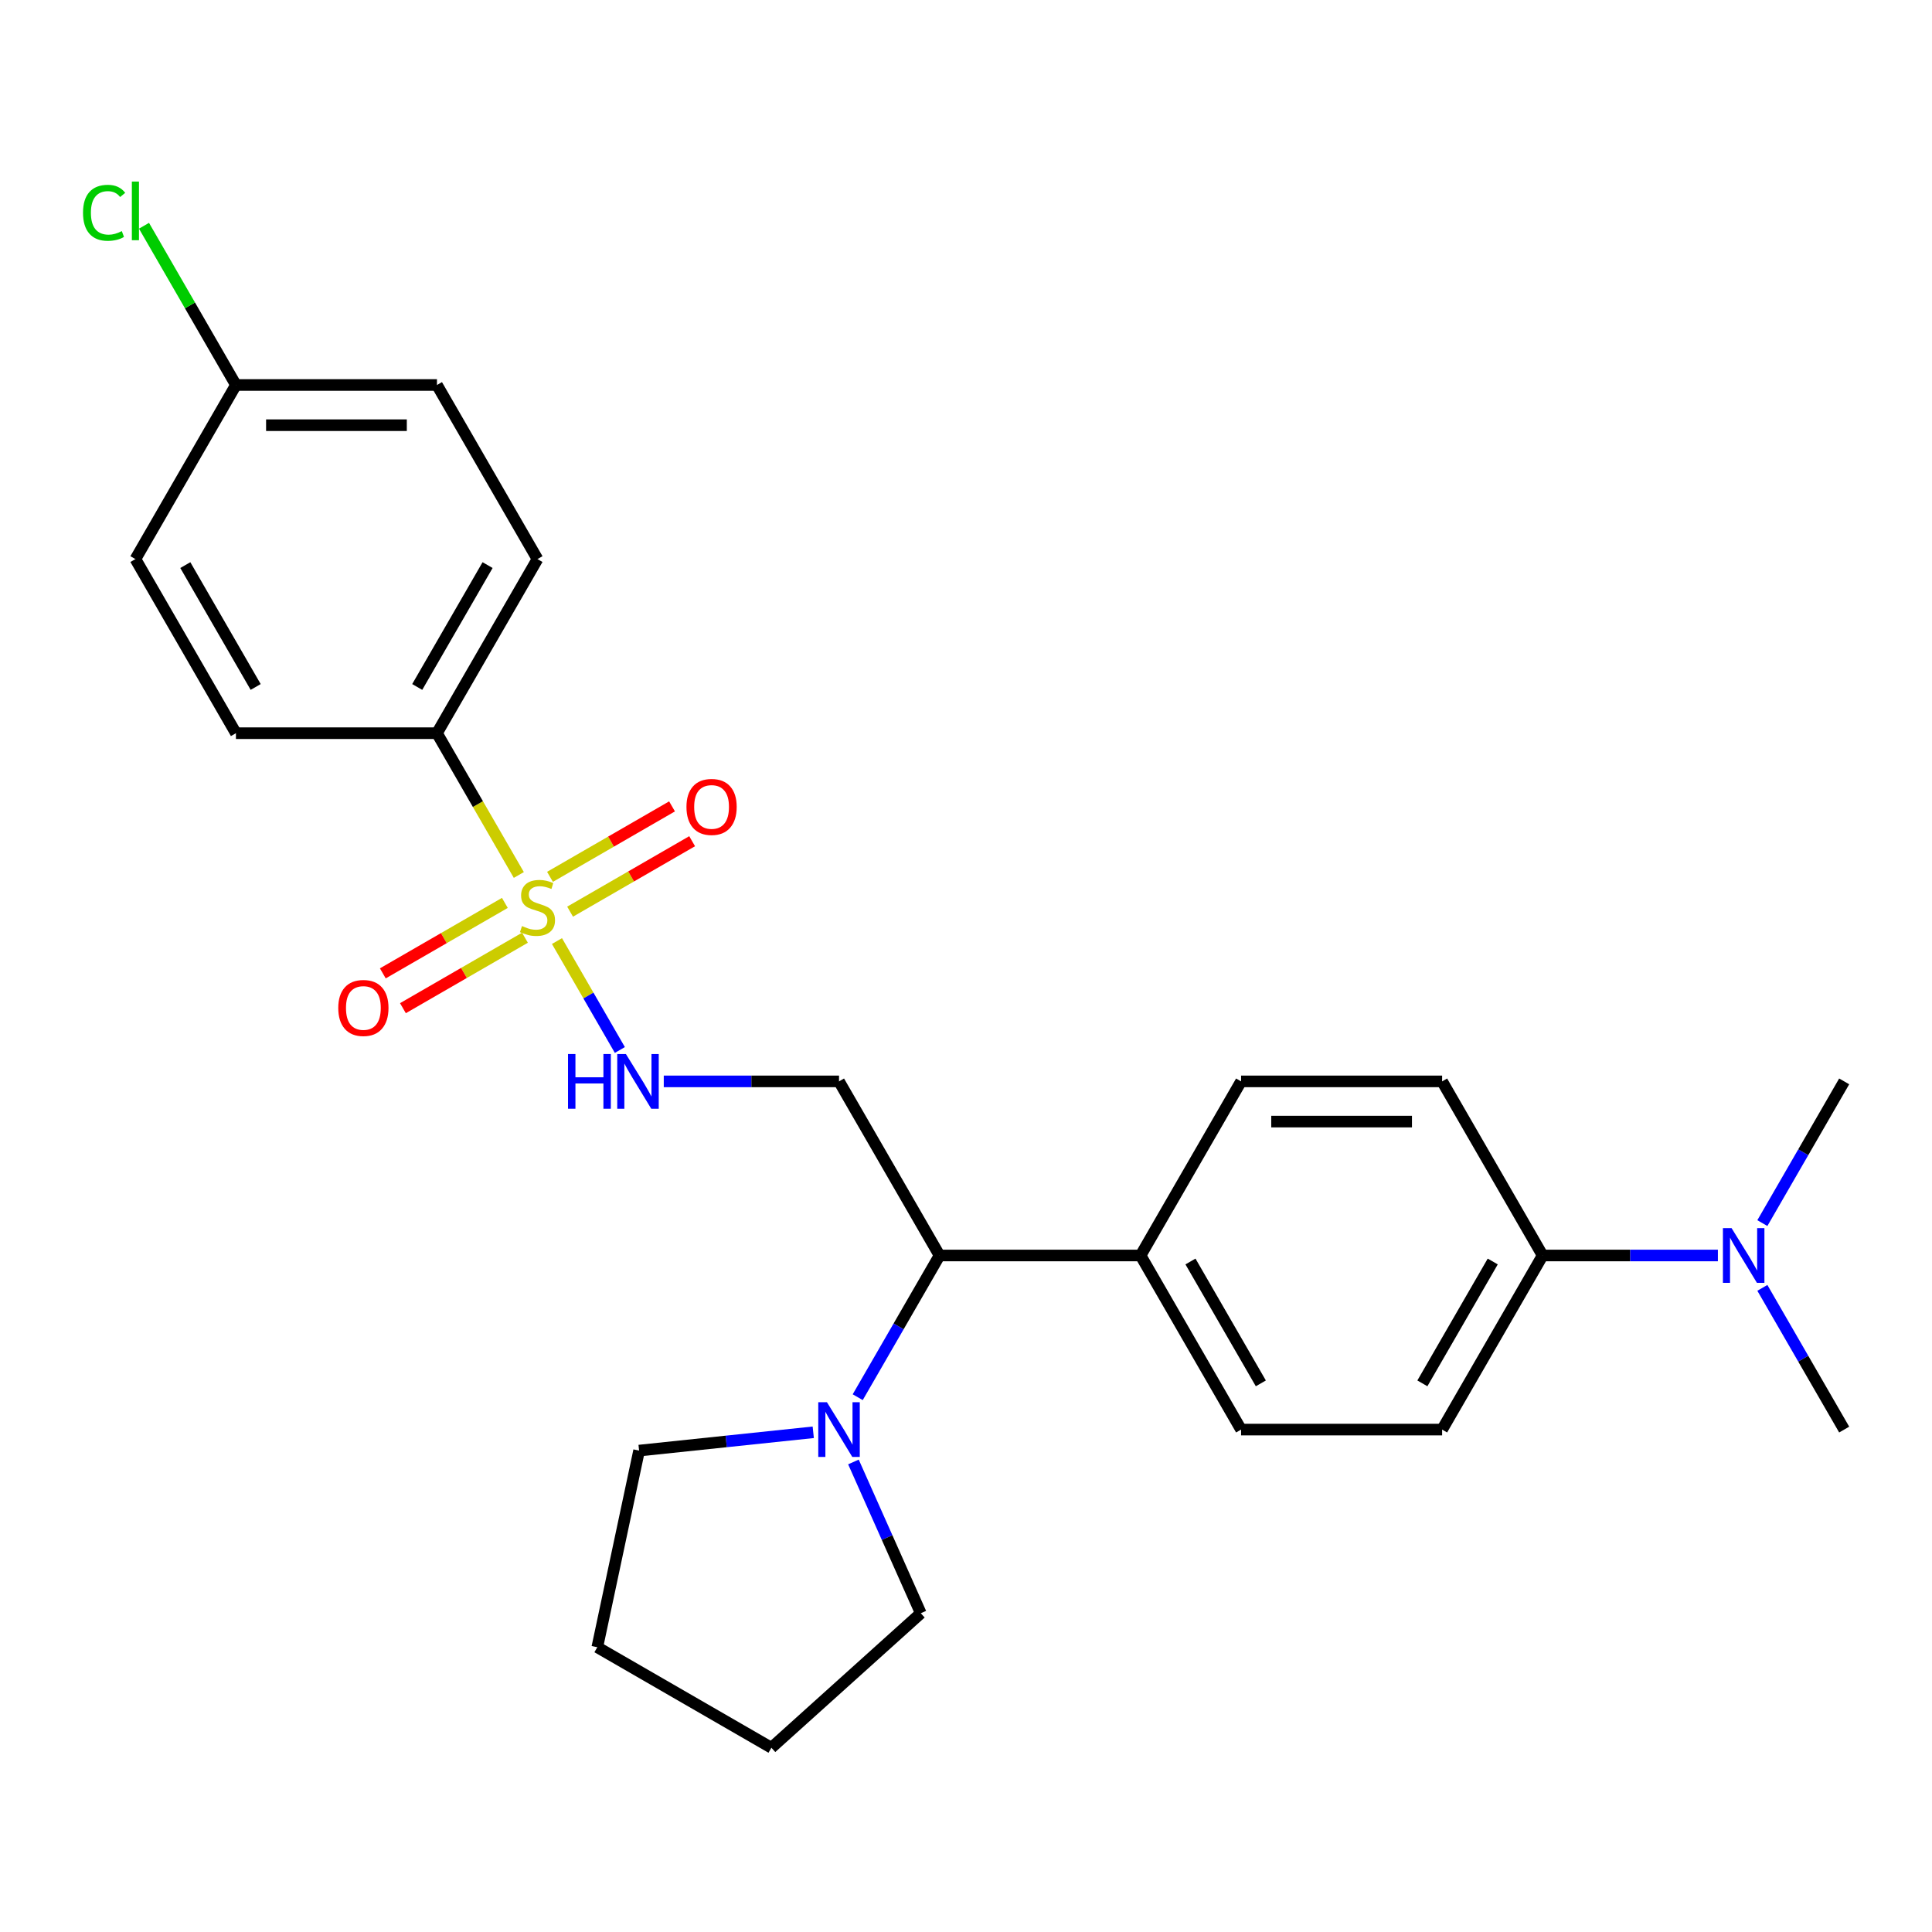 <?xml version='1.0' encoding='iso-8859-1'?>
<svg version='1.1' baseProfile='full'
              xmlns='http://www.w3.org/2000/svg'
                      xmlns:rdkit='http://www.rdkit.org/xml'
                      xmlns:xlink='http://www.w3.org/1999/xlink'
                  xml:space='preserve'
width='1000px' height='1000px' viewBox='0 0 1000 1000'>
<!-- END OF HEADER -->
<rect style='opacity:1.0;fill:#FFFFFF;stroke:none' width='1000' height='1000' x='0' y='0'> </rect>
<path class='bond-0' d='M 288.291,487.091 L 304.565,515.279' style='fill:none;fill-rule:evenodd;stroke:#CCCC00;stroke-width:6px;stroke-linecap:butt;stroke-linejoin:miter;stroke-opacity:1' />
<path class='bond-0' d='M 304.565,515.279 L 320.839,543.466' style='fill:none;fill-rule:evenodd;stroke:#0000FF;stroke-width:6px;stroke-linecap:butt;stroke-linejoin:miter;stroke-opacity:1' />
<path class='bond-4' d='M 268.544,452.889 L 247.358,416.193' style='fill:none;fill-rule:evenodd;stroke:#CCCC00;stroke-width:6px;stroke-linecap:butt;stroke-linejoin:miter;stroke-opacity:1' />
<path class='bond-4' d='M 247.358,416.193 L 226.172,379.497' style='fill:none;fill-rule:evenodd;stroke:#000000;stroke-width:6px;stroke-linecap:butt;stroke-linejoin:miter;stroke-opacity:1' />
<path class='bond-5' d='M 295.082,471.877 L 326.666,453.642' style='fill:none;fill-rule:evenodd;stroke:#CCCC00;stroke-width:6px;stroke-linecap:butt;stroke-linejoin:miter;stroke-opacity:1' />
<path class='bond-5' d='M 326.666,453.642 L 358.25,435.407' style='fill:none;fill-rule:evenodd;stroke:#FF0000;stroke-width:6px;stroke-linecap:butt;stroke-linejoin:miter;stroke-opacity:1' />
<path class='bond-5' d='M 284.677,453.855 L 316.261,435.62' style='fill:none;fill-rule:evenodd;stroke:#CCCC00;stroke-width:6px;stroke-linecap:butt;stroke-linejoin:miter;stroke-opacity:1' />
<path class='bond-5' d='M 316.261,435.62 L 347.844,417.385' style='fill:none;fill-rule:evenodd;stroke:#FF0000;stroke-width:6px;stroke-linecap:butt;stroke-linejoin:miter;stroke-opacity:1' />
<path class='bond-6' d='M 261.314,467.343 L 229.731,485.578' style='fill:none;fill-rule:evenodd;stroke:#CCCC00;stroke-width:6px;stroke-linecap:butt;stroke-linejoin:miter;stroke-opacity:1' />
<path class='bond-6' d='M 229.731,485.578 L 198.147,503.813' style='fill:none;fill-rule:evenodd;stroke:#FF0000;stroke-width:6px;stroke-linecap:butt;stroke-linejoin:miter;stroke-opacity:1' />
<path class='bond-6' d='M 271.72,485.366 L 240.136,503.6' style='fill:none;fill-rule:evenodd;stroke:#CCCC00;stroke-width:6px;stroke-linecap:butt;stroke-linejoin:miter;stroke-opacity:1' />
<path class='bond-6' d='M 240.136,503.6 L 208.552,521.835' style='fill:none;fill-rule:evenodd;stroke:#FF0000;stroke-width:6px;stroke-linecap:butt;stroke-linejoin:miter;stroke-opacity:1' />
<path class='bond-2' d='M 343.566,559.723 L 388.922,559.723' style='fill:none;fill-rule:evenodd;stroke:#0000FF;stroke-width:6px;stroke-linecap:butt;stroke-linejoin:miter;stroke-opacity:1' />
<path class='bond-2' d='M 388.922,559.723 L 434.278,559.723' style='fill:none;fill-rule:evenodd;stroke:#000000;stroke-width:6px;stroke-linecap:butt;stroke-linejoin:miter;stroke-opacity:1' />
<path class='bond-1' d='M 443.956,723.187 L 465.13,686.512' style='fill:none;fill-rule:evenodd;stroke:#0000FF;stroke-width:6px;stroke-linecap:butt;stroke-linejoin:miter;stroke-opacity:1' />
<path class='bond-1' d='M 465.13,686.512 L 486.305,649.836' style='fill:none;fill-rule:evenodd;stroke:#000000;stroke-width:6px;stroke-linecap:butt;stroke-linejoin:miter;stroke-opacity:1' />
<path class='bond-20' d='M 441.741,756.71 L 459.171,795.858' style='fill:none;fill-rule:evenodd;stroke:#0000FF;stroke-width:6px;stroke-linecap:butt;stroke-linejoin:miter;stroke-opacity:1' />
<path class='bond-20' d='M 459.171,795.858 L 476.601,835.006' style='fill:none;fill-rule:evenodd;stroke:#000000;stroke-width:6px;stroke-linecap:butt;stroke-linejoin:miter;stroke-opacity:1' />
<path class='bond-21' d='M 420.937,741.351 L 375.866,746.088' style='fill:none;fill-rule:evenodd;stroke:#0000FF;stroke-width:6px;stroke-linecap:butt;stroke-linejoin:miter;stroke-opacity:1' />
<path class='bond-21' d='M 375.866,746.088 L 330.795,750.825' style='fill:none;fill-rule:evenodd;stroke:#000000;stroke-width:6px;stroke-linecap:butt;stroke-linejoin:miter;stroke-opacity:1' />
<path class='bond-3' d='M 434.278,559.723 L 486.305,649.836' style='fill:none;fill-rule:evenodd;stroke:#000000;stroke-width:6px;stroke-linecap:butt;stroke-linejoin:miter;stroke-opacity:1' />
<path class='bond-7' d='M 486.305,649.836 L 590.359,649.836' style='fill:none;fill-rule:evenodd;stroke:#000000;stroke-width:6px;stroke-linecap:butt;stroke-linejoin:miter;stroke-opacity:1' />
<path class='bond-14' d='M 226.172,379.497 L 278.198,289.384' style='fill:none;fill-rule:evenodd;stroke:#000000;stroke-width:6px;stroke-linecap:butt;stroke-linejoin:miter;stroke-opacity:1' />
<path class='bond-14' d='M 215.953,355.575 L 252.372,292.496' style='fill:none;fill-rule:evenodd;stroke:#000000;stroke-width:6px;stroke-linecap:butt;stroke-linejoin:miter;stroke-opacity:1' />
<path class='bond-15' d='M 226.172,379.497 L 122.118,379.497' style='fill:none;fill-rule:evenodd;stroke:#000000;stroke-width:6px;stroke-linecap:butt;stroke-linejoin:miter;stroke-opacity:1' />
<path class='bond-12' d='M 590.359,649.836 L 642.385,559.723' style='fill:none;fill-rule:evenodd;stroke:#000000;stroke-width:6px;stroke-linecap:butt;stroke-linejoin:miter;stroke-opacity:1' />
<path class='bond-13' d='M 590.359,649.836 L 642.385,739.949' style='fill:none;fill-rule:evenodd;stroke:#000000;stroke-width:6px;stroke-linecap:butt;stroke-linejoin:miter;stroke-opacity:1' />
<path class='bond-13' d='M 616.185,652.947 L 652.604,716.027' style='fill:none;fill-rule:evenodd;stroke:#000000;stroke-width:6px;stroke-linecap:butt;stroke-linejoin:miter;stroke-opacity:1' />
<path class='bond-8' d='M 798.465,649.836 L 746.439,739.949' style='fill:none;fill-rule:evenodd;stroke:#000000;stroke-width:6px;stroke-linecap:butt;stroke-linejoin:miter;stroke-opacity:1' />
<path class='bond-8' d='M 772.639,652.947 L 736.22,716.027' style='fill:none;fill-rule:evenodd;stroke:#000000;stroke-width:6px;stroke-linecap:butt;stroke-linejoin:miter;stroke-opacity:1' />
<path class='bond-9' d='M 798.465,649.836 L 843.821,649.836' style='fill:none;fill-rule:evenodd;stroke:#000000;stroke-width:6px;stroke-linecap:butt;stroke-linejoin:miter;stroke-opacity:1' />
<path class='bond-9' d='M 843.821,649.836 L 889.177,649.836' style='fill:none;fill-rule:evenodd;stroke:#0000FF;stroke-width:6px;stroke-linecap:butt;stroke-linejoin:miter;stroke-opacity:1' />
<path class='bond-27' d='M 798.465,649.836 L 746.439,559.723' style='fill:none;fill-rule:evenodd;stroke:#000000;stroke-width:6px;stroke-linecap:butt;stroke-linejoin:miter;stroke-opacity:1' />
<path class='bond-22' d='M 912.196,666.597 L 933.371,703.273' style='fill:none;fill-rule:evenodd;stroke:#0000FF;stroke-width:6px;stroke-linecap:butt;stroke-linejoin:miter;stroke-opacity:1' />
<path class='bond-22' d='M 933.371,703.273 L 954.545,739.949' style='fill:none;fill-rule:evenodd;stroke:#000000;stroke-width:6px;stroke-linecap:butt;stroke-linejoin:miter;stroke-opacity:1' />
<path class='bond-23' d='M 912.196,633.075 L 933.371,596.399' style='fill:none;fill-rule:evenodd;stroke:#0000FF;stroke-width:6px;stroke-linecap:butt;stroke-linejoin:miter;stroke-opacity:1' />
<path class='bond-23' d='M 933.371,596.399 L 954.545,559.723' style='fill:none;fill-rule:evenodd;stroke:#000000;stroke-width:6px;stroke-linecap:butt;stroke-linejoin:miter;stroke-opacity:1' />
<path class='bond-10' d='M 746.439,739.949 L 642.385,739.949' style='fill:none;fill-rule:evenodd;stroke:#000000;stroke-width:6px;stroke-linecap:butt;stroke-linejoin:miter;stroke-opacity:1' />
<path class='bond-11' d='M 746.439,559.723 L 642.385,559.723' style='fill:none;fill-rule:evenodd;stroke:#000000;stroke-width:6px;stroke-linecap:butt;stroke-linejoin:miter;stroke-opacity:1' />
<path class='bond-11' d='M 730.831,580.534 L 657.993,580.534' style='fill:none;fill-rule:evenodd;stroke:#000000;stroke-width:6px;stroke-linecap:butt;stroke-linejoin:miter;stroke-opacity:1' />
<path class='bond-17' d='M 278.198,289.384 L 226.172,199.271' style='fill:none;fill-rule:evenodd;stroke:#000000;stroke-width:6px;stroke-linecap:butt;stroke-linejoin:miter;stroke-opacity:1' />
<path class='bond-18' d='M 122.118,379.497 L 70.091,289.384' style='fill:none;fill-rule:evenodd;stroke:#000000;stroke-width:6px;stroke-linecap:butt;stroke-linejoin:miter;stroke-opacity:1' />
<path class='bond-18' d='M 132.337,355.575 L 95.918,292.496' style='fill:none;fill-rule:evenodd;stroke:#000000;stroke-width:6px;stroke-linecap:butt;stroke-linejoin:miter;stroke-opacity:1' />
<path class='bond-16' d='M 122.118,199.271 L 70.091,289.384' style='fill:none;fill-rule:evenodd;stroke:#000000;stroke-width:6px;stroke-linecap:butt;stroke-linejoin:miter;stroke-opacity:1' />
<path class='bond-19' d='M 122.118,199.271 L 98.326,158.061' style='fill:none;fill-rule:evenodd;stroke:#000000;stroke-width:6px;stroke-linecap:butt;stroke-linejoin:miter;stroke-opacity:1' />
<path class='bond-19' d='M 98.326,158.061 L 74.533,116.851' style='fill:none;fill-rule:evenodd;stroke:#00CC00;stroke-width:6px;stroke-linecap:butt;stroke-linejoin:miter;stroke-opacity:1' />
<path class='bond-26' d='M 122.118,199.271 L 226.172,199.271' style='fill:none;fill-rule:evenodd;stroke:#000000;stroke-width:6px;stroke-linecap:butt;stroke-linejoin:miter;stroke-opacity:1' />
<path class='bond-26' d='M 137.726,220.082 L 210.564,220.082' style='fill:none;fill-rule:evenodd;stroke:#000000;stroke-width:6px;stroke-linecap:butt;stroke-linejoin:miter;stroke-opacity:1' />
<path class='bond-25' d='M 476.601,835.006 L 399.274,904.632' style='fill:none;fill-rule:evenodd;stroke:#000000;stroke-width:6px;stroke-linecap:butt;stroke-linejoin:miter;stroke-opacity:1' />
<path class='bond-24' d='M 330.795,750.825 L 309.161,852.605' style='fill:none;fill-rule:evenodd;stroke:#000000;stroke-width:6px;stroke-linecap:butt;stroke-linejoin:miter;stroke-opacity:1' />
<path class='bond-28' d='M 309.161,852.605 L 399.274,904.632' style='fill:none;fill-rule:evenodd;stroke:#000000;stroke-width:6px;stroke-linecap:butt;stroke-linejoin:miter;stroke-opacity:1' />
<path  class='atom-0' d='M 270.198 479.33
Q 270.518 479.45, 271.838 480.01
Q 273.158 480.57, 274.598 480.93
Q 276.078 481.25, 277.518 481.25
Q 280.198 481.25, 281.758 479.97
Q 283.318 478.65, 283.318 476.37
Q 283.318 474.81, 282.518 473.85
Q 281.758 472.89, 280.558 472.37
Q 279.358 471.85, 277.358 471.25
Q 274.838 470.49, 273.318 469.77
Q 271.838 469.05, 270.758 467.53
Q 269.718 466.01, 269.718 463.45
Q 269.718 459.89, 272.118 457.69
Q 274.558 455.49, 279.358 455.49
Q 282.638 455.49, 286.358 457.05
L 285.438 460.13
Q 282.038 458.73, 279.478 458.73
Q 276.718 458.73, 275.198 459.89
Q 273.678 461.01, 273.718 462.97
Q 273.718 464.49, 274.478 465.41
Q 275.278 466.33, 276.398 466.85
Q 277.558 467.37, 279.478 467.97
Q 282.038 468.77, 283.558 469.57
Q 285.078 470.37, 286.158 472.01
Q 287.278 473.61, 287.278 476.37
Q 287.278 480.29, 284.638 482.41
Q 282.038 484.49, 277.678 484.49
Q 275.158 484.49, 273.238 483.93
Q 271.358 483.41, 269.118 482.49
L 270.198 479.33
' fill='#CCCC00'/>
<path  class='atom-1' d='M 294.005 545.563
L 297.845 545.563
L 297.845 557.603
L 312.325 557.603
L 312.325 545.563
L 316.165 545.563
L 316.165 573.883
L 312.325 573.883
L 312.325 560.803
L 297.845 560.803
L 297.845 573.883
L 294.005 573.883
L 294.005 545.563
' fill='#0000FF'/>
<path  class='atom-1' d='M 323.965 545.563
L 333.245 560.563
Q 334.165 562.043, 335.645 564.723
Q 337.125 567.403, 337.205 567.563
L 337.205 545.563
L 340.965 545.563
L 340.965 573.883
L 337.085 573.883
L 327.125 557.483
Q 325.965 555.563, 324.725 553.363
Q 323.525 551.163, 323.165 550.483
L 323.165 573.883
L 319.485 573.883
L 319.485 545.563
L 323.965 545.563
' fill='#0000FF'/>
<path  class='atom-2' d='M 428.018 725.789
L 437.298 740.789
Q 438.218 742.269, 439.698 744.949
Q 441.178 747.629, 441.258 747.789
L 441.258 725.789
L 445.018 725.789
L 445.018 754.109
L 441.138 754.109
L 431.178 737.709
Q 430.018 735.789, 428.778 733.589
Q 427.578 731.389, 427.218 730.709
L 427.218 754.109
L 423.538 754.109
L 423.538 725.789
L 428.018 725.789
' fill='#0000FF'/>
<path  class='atom-6' d='M 355.311 417.663
Q 355.311 410.863, 358.671 407.063
Q 362.031 403.263, 368.311 403.263
Q 374.591 403.263, 377.951 407.063
Q 381.311 410.863, 381.311 417.663
Q 381.311 424.543, 377.911 428.463
Q 374.511 432.343, 368.311 432.343
Q 362.071 432.343, 358.671 428.463
Q 355.311 424.583, 355.311 417.663
M 368.311 429.143
Q 372.631 429.143, 374.951 426.263
Q 377.311 423.343, 377.311 417.663
Q 377.311 412.103, 374.951 409.303
Q 372.631 406.463, 368.311 406.463
Q 363.991 406.463, 361.631 409.263
Q 359.311 412.063, 359.311 417.663
Q 359.311 423.383, 361.631 426.263
Q 363.991 429.143, 368.311 429.143
' fill='#FF0000'/>
<path  class='atom-7' d='M 175.085 521.717
Q 175.085 514.917, 178.445 511.117
Q 181.805 507.317, 188.085 507.317
Q 194.365 507.317, 197.725 511.117
Q 201.085 514.917, 201.085 521.717
Q 201.085 528.597, 197.685 532.517
Q 194.285 536.397, 188.085 536.397
Q 181.845 536.397, 178.445 532.517
Q 175.085 528.637, 175.085 521.717
M 188.085 533.197
Q 192.405 533.197, 194.725 530.317
Q 197.085 527.397, 197.085 521.717
Q 197.085 516.157, 194.725 513.357
Q 192.405 510.517, 188.085 510.517
Q 183.765 510.517, 181.405 513.317
Q 179.085 516.117, 179.085 521.717
Q 179.085 527.437, 181.405 530.317
Q 183.765 533.197, 188.085 533.197
' fill='#FF0000'/>
<path  class='atom-10' d='M 896.259 635.676
L 905.539 650.676
Q 906.459 652.156, 907.939 654.836
Q 909.419 657.516, 909.499 657.676
L 909.499 635.676
L 913.259 635.676
L 913.259 663.996
L 909.379 663.996
L 899.419 647.596
Q 898.259 645.676, 897.019 643.476
Q 895.819 641.276, 895.459 640.596
L 895.459 663.996
L 891.779 663.996
L 891.779 635.676
L 896.259 635.676
' fill='#0000FF'/>
<path  class='atom-20' d='M 42.971 110.138
Q 42.971 103.098, 46.251 99.418
Q 49.571 95.698, 55.851 95.698
Q 61.691 95.698, 64.811 99.819
L 62.171 101.978
Q 59.891 98.978, 55.851 98.978
Q 51.571 98.978, 49.291 101.858
Q 47.051 104.698, 47.051 110.138
Q 47.051 115.738, 49.371 118.618
Q 51.731 121.498, 56.291 121.498
Q 59.411 121.498, 63.051 119.618
L 64.171 122.618
Q 62.691 123.578, 60.451 124.138
Q 58.211 124.698, 55.731 124.698
Q 49.571 124.698, 46.251 120.938
Q 42.971 117.178, 42.971 110.138
' fill='#00CC00'/>
<path  class='atom-20' d='M 68.251 93.978
L 71.931 93.978
L 71.931 124.338
L 68.251 124.338
L 68.251 93.978
' fill='#00CC00'/>
</svg>
